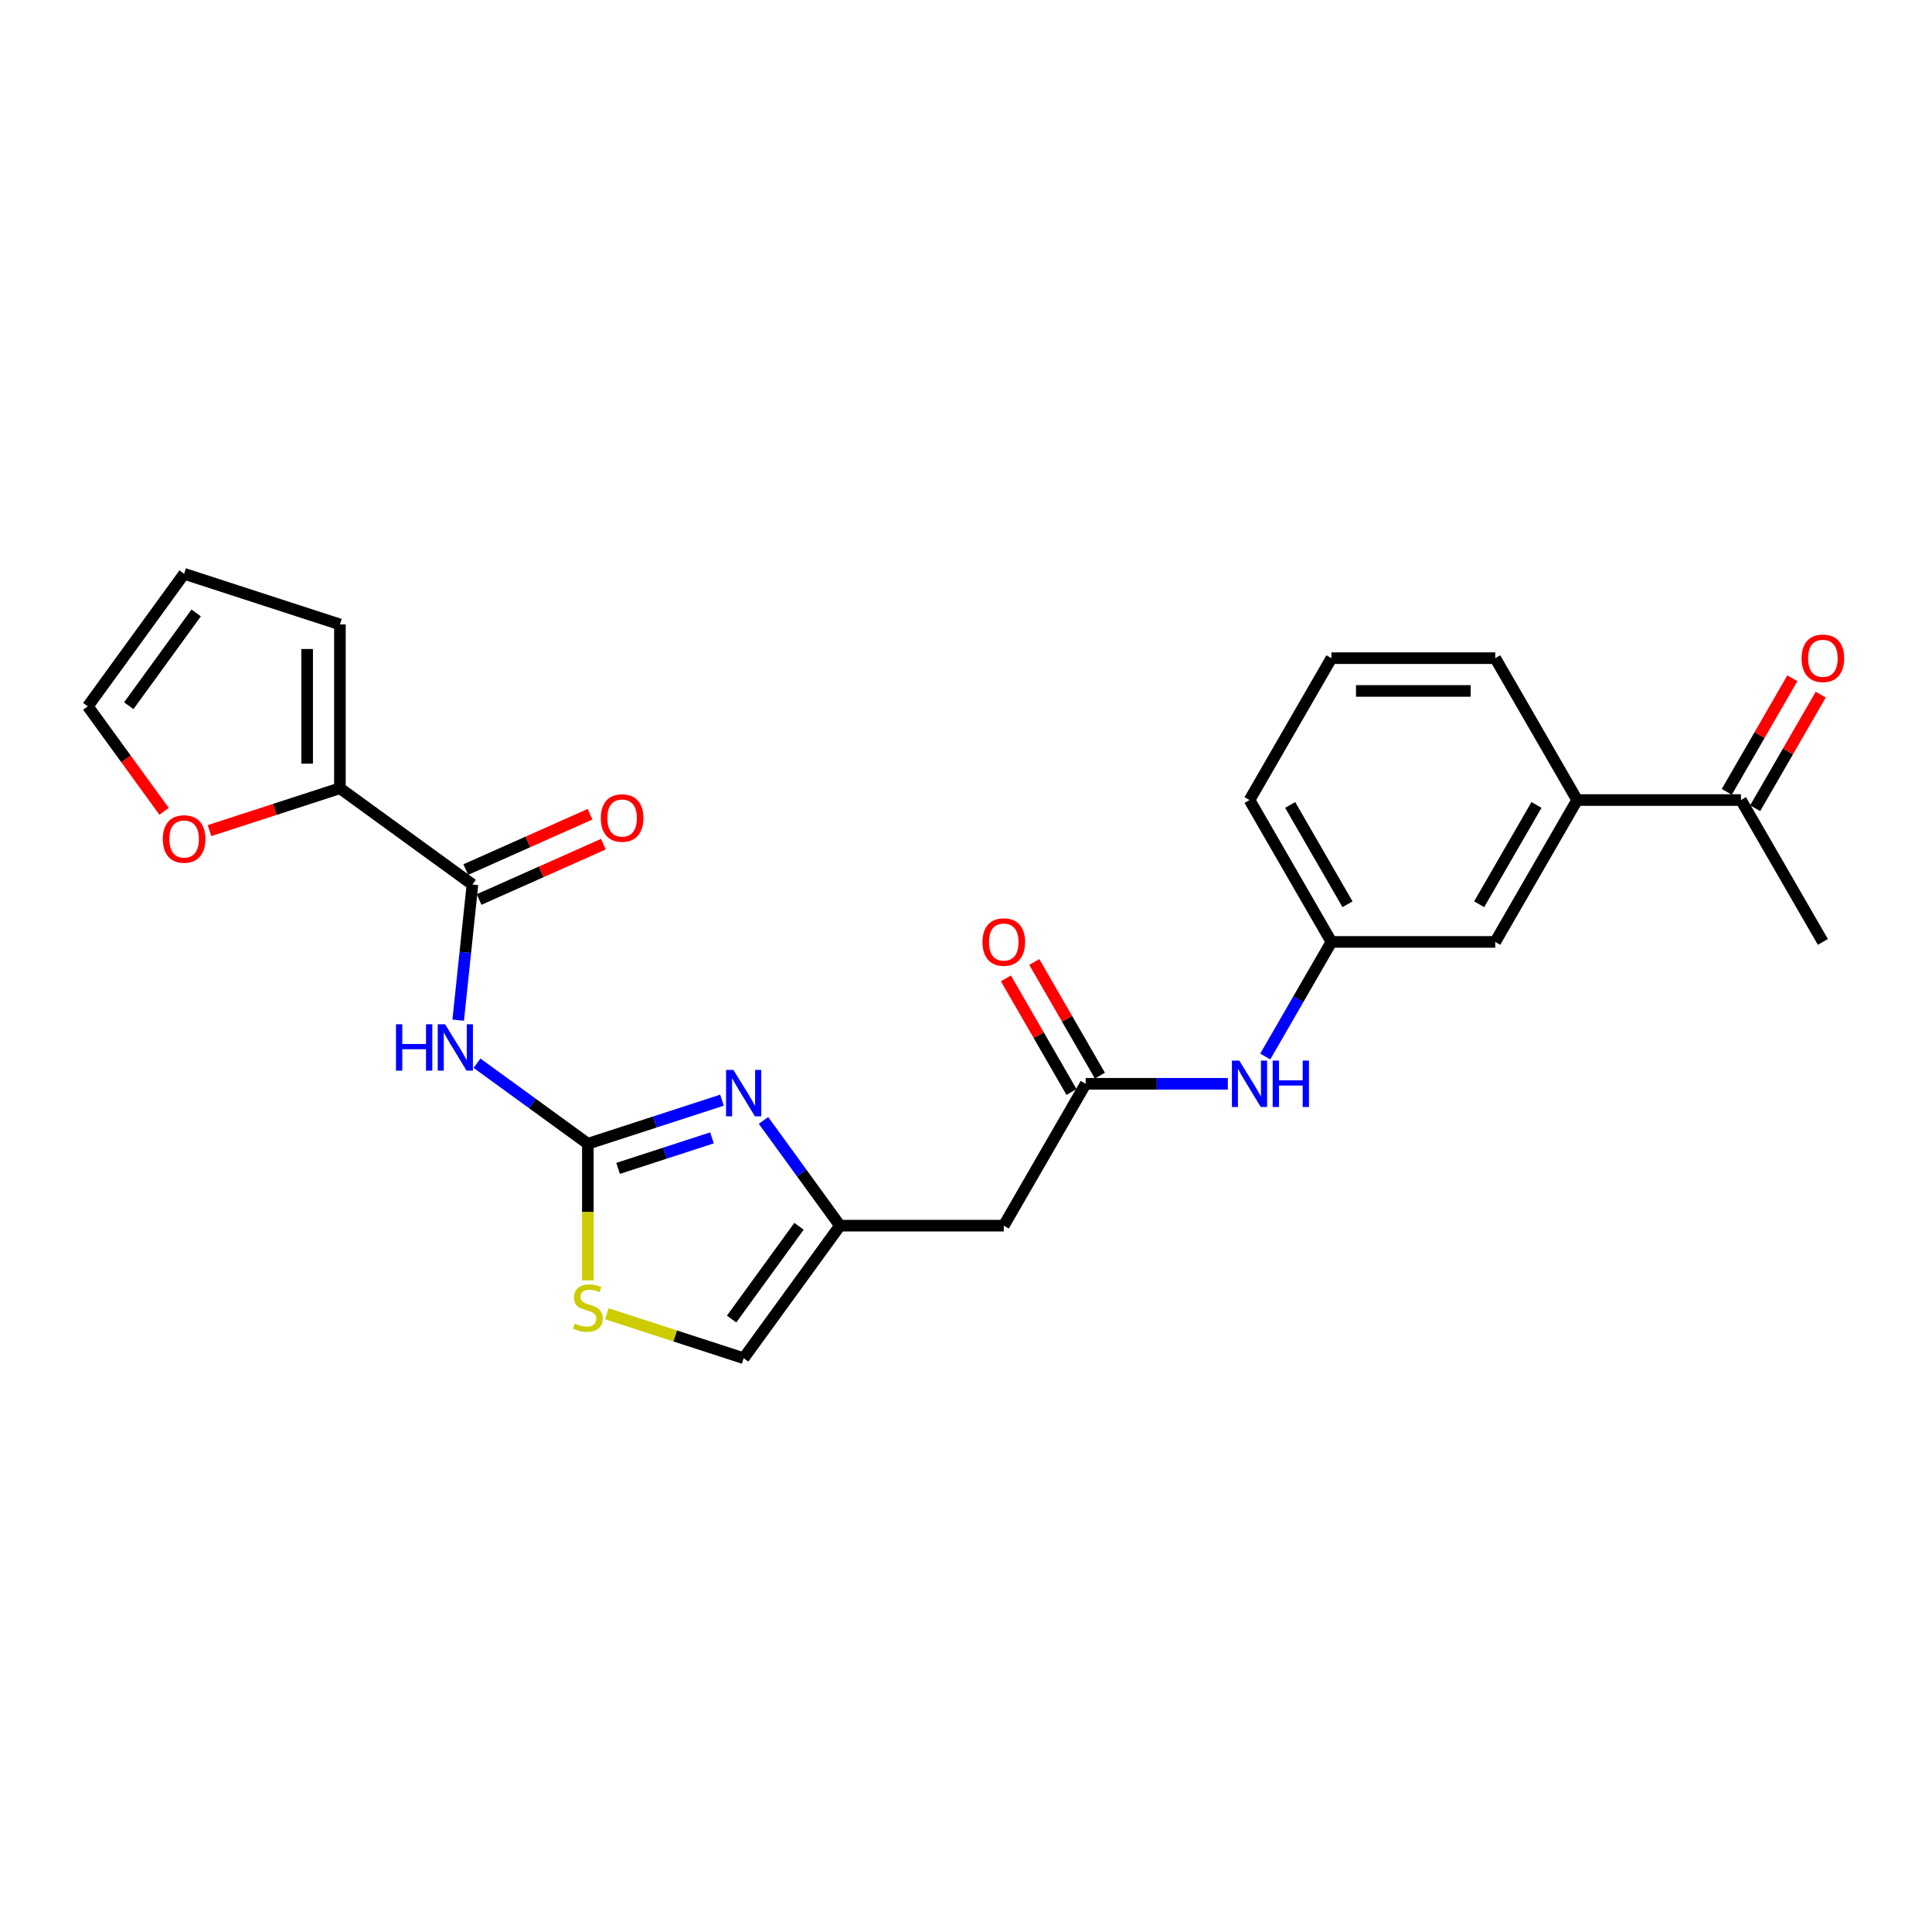<?xml version='1.0' encoding='iso-8859-1'?>
<svg version='1.1' baseProfile='full'
              xmlns='http://www.w3.org/2000/svg'
                      xmlns:rdkit='http://www.rdkit.org/xml'
                      xmlns:xlink='http://www.w3.org/1999/xlink'
                  xml:space='preserve'
width='1000px' height='1000px' viewBox='0 0 1000 1000'>
<!-- END OF HEADER -->
<rect style='opacity:1.0;fill:#FFFFFF;stroke:none' width='1000' height='1000' x='0' y='0'> </rect>
<path class='bond-0' d='M 304.275,592.005 L 275.588,571.163' style='fill:none;fill-rule:evenodd;stroke:#000000;stroke-width:6px;stroke-linecap:butt;stroke-linejoin:miter;stroke-opacity:1' />
<path class='bond-0' d='M 275.588,571.163 L 246.902,550.321' style='fill:none;fill-rule:evenodd;stroke:#0000FF;stroke-width:6px;stroke-linecap:butt;stroke-linejoin:miter;stroke-opacity:1' />
<path class='bond-1' d='M 304.275,592.005 L 338.983,580.728' style='fill:none;fill-rule:evenodd;stroke:#000000;stroke-width:6px;stroke-linecap:butt;stroke-linejoin:miter;stroke-opacity:1' />
<path class='bond-1' d='M 338.983,580.728 L 373.692,569.45' style='fill:none;fill-rule:evenodd;stroke:#0000FF;stroke-width:6px;stroke-linecap:butt;stroke-linejoin:miter;stroke-opacity:1' />
<path class='bond-1' d='M 319.928,604.751 L 344.224,596.857' style='fill:none;fill-rule:evenodd;stroke:#000000;stroke-width:6px;stroke-linecap:butt;stroke-linejoin:miter;stroke-opacity:1' />
<path class='bond-1' d='M 344.224,596.857 L 368.52,588.962' style='fill:none;fill-rule:evenodd;stroke:#0000FF;stroke-width:6px;stroke-linecap:butt;stroke-linejoin:miter;stroke-opacity:1' />
<path class='bond-4' d='M 304.275,592.005 L 304.275,627.356' style='fill:none;fill-rule:evenodd;stroke:#000000;stroke-width:6px;stroke-linecap:butt;stroke-linejoin:miter;stroke-opacity:1' />
<path class='bond-4' d='M 304.275,627.356 L 304.275,662.706' style='fill:none;fill-rule:evenodd;stroke:#CCCC00;stroke-width:6px;stroke-linecap:butt;stroke-linejoin:miter;stroke-opacity:1' />
<path class='bond-2' d='M 237.16,528.038 L 240.849,492.937' style='fill:none;fill-rule:evenodd;stroke:#0000FF;stroke-width:6px;stroke-linecap:butt;stroke-linejoin:miter;stroke-opacity:1' />
<path class='bond-2' d='M 240.849,492.937 L 244.539,457.835' style='fill:none;fill-rule:evenodd;stroke:#000000;stroke-width:6px;stroke-linecap:butt;stroke-linejoin:miter;stroke-opacity:1' />
<path class='bond-3' d='M 395.182,579.929 L 414.971,607.166' style='fill:none;fill-rule:evenodd;stroke:#0000FF;stroke-width:6px;stroke-linecap:butt;stroke-linejoin:miter;stroke-opacity:1' />
<path class='bond-3' d='M 414.971,607.166 L 434.759,634.402' style='fill:none;fill-rule:evenodd;stroke:#000000;stroke-width:6px;stroke-linecap:butt;stroke-linejoin:miter;stroke-opacity:1' />
<path class='bond-5' d='M 244.539,457.835 L 175.939,407.995' style='fill:none;fill-rule:evenodd;stroke:#000000;stroke-width:6px;stroke-linecap:butt;stroke-linejoin:miter;stroke-opacity:1' />
<path class='bond-13' d='M 247.987,465.582 L 280.147,451.263' style='fill:none;fill-rule:evenodd;stroke:#000000;stroke-width:6px;stroke-linecap:butt;stroke-linejoin:miter;stroke-opacity:1' />
<path class='bond-13' d='M 280.147,451.263 L 312.307,436.945' style='fill:none;fill-rule:evenodd;stroke:#FF0000;stroke-width:6px;stroke-linecap:butt;stroke-linejoin:miter;stroke-opacity:1' />
<path class='bond-13' d='M 241.09,450.089 L 273.25,435.77' style='fill:none;fill-rule:evenodd;stroke:#000000;stroke-width:6px;stroke-linecap:butt;stroke-linejoin:miter;stroke-opacity:1' />
<path class='bond-13' d='M 273.25,435.77 L 305.41,421.452' style='fill:none;fill-rule:evenodd;stroke:#FF0000;stroke-width:6px;stroke-linecap:butt;stroke-linejoin:miter;stroke-opacity:1' />
<path class='bond-7' d='M 434.759,634.402 L 519.553,634.402' style='fill:none;fill-rule:evenodd;stroke:#000000;stroke-width:6px;stroke-linecap:butt;stroke-linejoin:miter;stroke-opacity:1' />
<path class='bond-25' d='M 434.759,634.402 L 384.919,703.002' style='fill:none;fill-rule:evenodd;stroke:#000000;stroke-width:6px;stroke-linecap:butt;stroke-linejoin:miter;stroke-opacity:1' />
<path class='bond-25' d='M 413.563,634.724 L 378.675,682.744' style='fill:none;fill-rule:evenodd;stroke:#000000;stroke-width:6px;stroke-linecap:butt;stroke-linejoin:miter;stroke-opacity:1' />
<path class='bond-8' d='M 314.094,679.99 L 349.506,691.496' style='fill:none;fill-rule:evenodd;stroke:#CCCC00;stroke-width:6px;stroke-linecap:butt;stroke-linejoin:miter;stroke-opacity:1' />
<path class='bond-8' d='M 349.506,691.496 L 384.919,703.002' style='fill:none;fill-rule:evenodd;stroke:#000000;stroke-width:6px;stroke-linecap:butt;stroke-linejoin:miter;stroke-opacity:1' />
<path class='bond-10' d='M 175.939,407.995 L 142.189,418.961' style='fill:none;fill-rule:evenodd;stroke:#000000;stroke-width:6px;stroke-linecap:butt;stroke-linejoin:miter;stroke-opacity:1' />
<path class='bond-10' d='M 142.189,418.961 L 108.438,429.927' style='fill:none;fill-rule:evenodd;stroke:#FF0000;stroke-width:6px;stroke-linecap:butt;stroke-linejoin:miter;stroke-opacity:1' />
<path class='bond-14' d='M 175.939,407.995 L 175.939,323.201' style='fill:none;fill-rule:evenodd;stroke:#000000;stroke-width:6px;stroke-linecap:butt;stroke-linejoin:miter;stroke-opacity:1' />
<path class='bond-14' d='M 158.98,395.276 L 158.98,335.92' style='fill:none;fill-rule:evenodd;stroke:#000000;stroke-width:6px;stroke-linecap:butt;stroke-linejoin:miter;stroke-opacity:1' />
<path class='bond-6' d='M 561.95,560.969 L 519.553,634.402' style='fill:none;fill-rule:evenodd;stroke:#000000;stroke-width:6px;stroke-linecap:butt;stroke-linejoin:miter;stroke-opacity:1' />
<path class='bond-9' d='M 561.95,560.969 L 598.733,560.969' style='fill:none;fill-rule:evenodd;stroke:#000000;stroke-width:6px;stroke-linecap:butt;stroke-linejoin:miter;stroke-opacity:1' />
<path class='bond-9' d='M 598.733,560.969 L 635.517,560.969' style='fill:none;fill-rule:evenodd;stroke:#0000FF;stroke-width:6px;stroke-linecap:butt;stroke-linejoin:miter;stroke-opacity:1' />
<path class='bond-17' d='M 569.293,556.729 L 552.32,527.33' style='fill:none;fill-rule:evenodd;stroke:#000000;stroke-width:6px;stroke-linecap:butt;stroke-linejoin:miter;stroke-opacity:1' />
<path class='bond-17' d='M 552.32,527.33 L 535.346,497.931' style='fill:none;fill-rule:evenodd;stroke:#FF0000;stroke-width:6px;stroke-linecap:butt;stroke-linejoin:miter;stroke-opacity:1' />
<path class='bond-17' d='M 554.607,565.208 L 537.633,535.809' style='fill:none;fill-rule:evenodd;stroke:#000000;stroke-width:6px;stroke-linecap:butt;stroke-linejoin:miter;stroke-opacity:1' />
<path class='bond-17' d='M 537.633,535.809 L 520.659,506.41' style='fill:none;fill-rule:evenodd;stroke:#FF0000;stroke-width:6px;stroke-linecap:butt;stroke-linejoin:miter;stroke-opacity:1' />
<path class='bond-16' d='M 654.9,546.842 L 672.02,517.188' style='fill:none;fill-rule:evenodd;stroke:#0000FF;stroke-width:6px;stroke-linecap:butt;stroke-linejoin:miter;stroke-opacity:1' />
<path class='bond-16' d='M 672.02,517.188 L 689.141,487.535' style='fill:none;fill-rule:evenodd;stroke:#000000;stroke-width:6px;stroke-linecap:butt;stroke-linejoin:miter;stroke-opacity:1' />
<path class='bond-18' d='M 84.933,419.935 L 65.194,392.766' style='fill:none;fill-rule:evenodd;stroke:#FF0000;stroke-width:6px;stroke-linecap:butt;stroke-linejoin:miter;stroke-opacity:1' />
<path class='bond-18' d='M 65.194,392.766 L 45.455,365.598' style='fill:none;fill-rule:evenodd;stroke:#000000;stroke-width:6px;stroke-linecap:butt;stroke-linejoin:miter;stroke-opacity:1' />
<path class='bond-11' d='M 816.331,414.101 L 773.935,487.535' style='fill:none;fill-rule:evenodd;stroke:#000000;stroke-width:6px;stroke-linecap:butt;stroke-linejoin:miter;stroke-opacity:1' />
<path class='bond-11' d='M 795.285,416.637 L 765.607,468.04' style='fill:none;fill-rule:evenodd;stroke:#000000;stroke-width:6px;stroke-linecap:butt;stroke-linejoin:miter;stroke-opacity:1' />
<path class='bond-12' d='M 816.331,414.101 L 901.125,414.101' style='fill:none;fill-rule:evenodd;stroke:#000000;stroke-width:6px;stroke-linecap:butt;stroke-linejoin:miter;stroke-opacity:1' />
<path class='bond-27' d='M 816.331,414.101 L 773.935,340.668' style='fill:none;fill-rule:evenodd;stroke:#000000;stroke-width:6px;stroke-linecap:butt;stroke-linejoin:miter;stroke-opacity:1' />
<path class='bond-20' d='M 908.469,418.341 L 925.442,388.942' style='fill:none;fill-rule:evenodd;stroke:#000000;stroke-width:6px;stroke-linecap:butt;stroke-linejoin:miter;stroke-opacity:1' />
<path class='bond-20' d='M 925.442,388.942 L 942.416,359.543' style='fill:none;fill-rule:evenodd;stroke:#FF0000;stroke-width:6px;stroke-linecap:butt;stroke-linejoin:miter;stroke-opacity:1' />
<path class='bond-20' d='M 893.782,409.862 L 910.756,380.462' style='fill:none;fill-rule:evenodd;stroke:#000000;stroke-width:6px;stroke-linecap:butt;stroke-linejoin:miter;stroke-opacity:1' />
<path class='bond-20' d='M 910.756,380.462 L 927.729,351.063' style='fill:none;fill-rule:evenodd;stroke:#FF0000;stroke-width:6px;stroke-linecap:butt;stroke-linejoin:miter;stroke-opacity:1' />
<path class='bond-24' d='M 901.125,414.101 L 943.522,487.535' style='fill:none;fill-rule:evenodd;stroke:#000000;stroke-width:6px;stroke-linecap:butt;stroke-linejoin:miter;stroke-opacity:1' />
<path class='bond-19' d='M 175.939,323.201 L 95.295,296.998' style='fill:none;fill-rule:evenodd;stroke:#000000;stroke-width:6px;stroke-linecap:butt;stroke-linejoin:miter;stroke-opacity:1' />
<path class='bond-15' d='M 773.935,487.535 L 689.141,487.535' style='fill:none;fill-rule:evenodd;stroke:#000000;stroke-width:6px;stroke-linecap:butt;stroke-linejoin:miter;stroke-opacity:1' />
<path class='bond-23' d='M 689.141,487.535 L 646.744,414.101' style='fill:none;fill-rule:evenodd;stroke:#000000;stroke-width:6px;stroke-linecap:butt;stroke-linejoin:miter;stroke-opacity:1' />
<path class='bond-23' d='M 697.468,468.04 L 667.79,416.637' style='fill:none;fill-rule:evenodd;stroke:#000000;stroke-width:6px;stroke-linecap:butt;stroke-linejoin:miter;stroke-opacity:1' />
<path class='bond-26' d='M 45.455,365.598 L 95.295,296.998' style='fill:none;fill-rule:evenodd;stroke:#000000;stroke-width:6px;stroke-linecap:butt;stroke-linejoin:miter;stroke-opacity:1' />
<path class='bond-26' d='M 66.651,365.276 L 101.539,317.256' style='fill:none;fill-rule:evenodd;stroke:#000000;stroke-width:6px;stroke-linecap:butt;stroke-linejoin:miter;stroke-opacity:1' />
<path class='bond-21' d='M 773.935,340.668 L 689.141,340.668' style='fill:none;fill-rule:evenodd;stroke:#000000;stroke-width:6px;stroke-linecap:butt;stroke-linejoin:miter;stroke-opacity:1' />
<path class='bond-21' d='M 761.215,357.626 L 701.86,357.626' style='fill:none;fill-rule:evenodd;stroke:#000000;stroke-width:6px;stroke-linecap:butt;stroke-linejoin:miter;stroke-opacity:1' />
<path class='bond-22' d='M 689.141,340.668 L 646.744,414.101' style='fill:none;fill-rule:evenodd;stroke:#000000;stroke-width:6px;stroke-linecap:butt;stroke-linejoin:miter;stroke-opacity:1' />
<path  class='atom-1' d='M 204.963 530.158
L 208.219 530.158
L 208.219 540.367
L 220.497 540.367
L 220.497 530.158
L 223.753 530.158
L 223.753 554.171
L 220.497 554.171
L 220.497 543.08
L 208.219 543.08
L 208.219 554.171
L 204.963 554.171
L 204.963 530.158
' fill='#0000FF'/>
<path  class='atom-1' d='M 230.367 530.158
L 238.236 542.877
Q 239.016 544.132, 240.271 546.404
Q 241.526 548.677, 241.594 548.813
L 241.594 530.158
L 244.782 530.158
L 244.782 554.171
L 241.492 554.171
L 233.047 540.265
Q 232.063 538.637, 231.011 536.772
Q 229.994 534.906, 229.689 534.33
L 229.689 554.171
L 226.568 554.171
L 226.568 530.158
L 230.367 530.158
' fill='#0000FF'/>
<path  class='atom-2' d='M 379.61 553.796
L 387.479 566.515
Q 388.259 567.77, 389.514 570.042
Q 390.769 572.315, 390.837 572.45
L 390.837 553.796
L 394.025 553.796
L 394.025 577.809
L 390.735 577.809
L 382.29 563.903
Q 381.306 562.275, 380.255 560.41
Q 379.237 558.544, 378.932 557.968
L 378.932 577.809
L 375.812 577.809
L 375.812 553.796
L 379.61 553.796
' fill='#0000FF'/>
<path  class='atom-5' d='M 297.491 685.041
Q 297.763 685.143, 298.882 685.618
Q 300.001 686.093, 301.222 686.398
Q 302.477 686.669, 303.698 686.669
Q 305.971 686.669, 307.293 685.584
Q 308.616 684.464, 308.616 682.531
Q 308.616 681.208, 307.938 680.394
Q 307.293 679.58, 306.276 679.139
Q 305.258 678.698, 303.563 678.19
Q 301.426 677.545, 300.137 676.935
Q 298.882 676.324, 297.966 675.035
Q 297.084 673.747, 297.084 671.576
Q 297.084 668.557, 299.119 666.692
Q 301.188 664.826, 305.258 664.826
Q 308.04 664.826, 311.194 666.149
L 310.414 668.761
Q 307.531 667.574, 305.36 667.574
Q 303.02 667.574, 301.731 668.557
Q 300.442 669.507, 300.476 671.169
Q 300.476 672.458, 301.12 673.238
Q 301.799 674.018, 302.749 674.459
Q 303.732 674.9, 305.36 675.408
Q 307.531 676.087, 308.82 676.765
Q 310.109 677.444, 311.024 678.834
Q 311.974 680.191, 311.974 682.531
Q 311.974 685.855, 309.736 687.653
Q 307.531 689.416, 303.834 689.416
Q 301.697 689.416, 300.069 688.942
Q 298.475 688.501, 296.576 687.721
L 297.491 685.041
' fill='#CCCC00'/>
<path  class='atom-10' d='M 641.436 548.962
L 649.305 561.681
Q 650.085 562.936, 651.34 565.208
Q 652.595 567.481, 652.662 567.616
L 652.662 548.962
L 655.851 548.962
L 655.851 572.975
L 652.561 572.975
L 644.115 559.069
Q 643.132 557.441, 642.08 555.576
Q 641.063 553.71, 640.757 553.134
L 640.757 572.975
L 637.637 572.975
L 637.637 548.962
L 641.436 548.962
' fill='#0000FF'/>
<path  class='atom-10' d='M 658.734 548.962
L 661.99 548.962
L 661.99 559.171
L 674.268 559.171
L 674.268 548.962
L 677.524 548.962
L 677.524 572.975
L 674.268 572.975
L 674.268 561.884
L 661.99 561.884
L 661.99 572.975
L 658.734 572.975
L 658.734 548.962
' fill='#0000FF'/>
<path  class='atom-11' d='M 84.272 434.265
Q 84.272 428.499, 87.121 425.277
Q 89.97 422.055, 95.295 422.055
Q 100.62 422.055, 103.469 425.277
Q 106.318 428.499, 106.318 434.265
Q 106.318 440.099, 103.435 443.423
Q 100.552 446.713, 95.295 446.713
Q 90.004 446.713, 87.121 443.423
Q 84.272 440.133, 84.272 434.265
M 95.295 444
Q 98.958 444, 100.925 441.558
Q 102.927 439.082, 102.927 434.265
Q 102.927 429.551, 100.925 427.177
Q 98.958 424.768, 95.295 424.768
Q 91.632 424.768, 89.631 427.143
Q 87.664 429.517, 87.664 434.265
Q 87.664 439.116, 89.631 441.558
Q 91.632 444, 95.295 444
' fill='#FF0000'/>
<path  class='atom-14' d='M 310.978 423.414
Q 310.978 417.648, 313.827 414.426
Q 316.677 411.204, 322.002 411.204
Q 327.327 411.204, 330.176 414.426
Q 333.025 417.648, 333.025 423.414
Q 333.025 429.248, 330.142 432.572
Q 327.259 435.862, 322.002 435.862
Q 316.71 435.862, 313.827 432.572
Q 310.978 429.282, 310.978 423.414
M 322.002 433.149
Q 325.665 433.149, 327.632 430.707
Q 329.633 428.231, 329.633 423.414
Q 329.633 418.7, 327.632 416.326
Q 325.665 413.917, 322.002 413.917
Q 318.338 413.917, 316.337 416.292
Q 314.37 418.666, 314.37 423.414
Q 314.37 428.265, 316.337 430.707
Q 318.338 433.149, 322.002 433.149
' fill='#FF0000'/>
<path  class='atom-18' d='M 508.53 487.603
Q 508.53 481.837, 511.379 478.615
Q 514.228 475.392, 519.553 475.392
Q 524.878 475.392, 527.727 478.615
Q 530.576 481.837, 530.576 487.603
Q 530.576 493.437, 527.693 496.76
Q 524.81 500.05, 519.553 500.05
Q 514.262 500.05, 511.379 496.76
Q 508.53 493.47, 508.53 487.603
M 519.553 497.337
Q 523.216 497.337, 525.183 494.895
Q 527.184 492.419, 527.184 487.603
Q 527.184 482.888, 525.183 480.514
Q 523.216 478.106, 519.553 478.106
Q 515.89 478.106, 513.889 480.48
Q 511.922 482.854, 511.922 487.603
Q 511.922 492.453, 513.889 494.895
Q 515.89 497.337, 519.553 497.337
' fill='#FF0000'/>
<path  class='atom-21' d='M 932.499 340.735
Q 932.499 334.97, 935.348 331.747
Q 938.197 328.525, 943.522 328.525
Q 948.847 328.525, 951.696 331.747
Q 954.545 334.97, 954.545 340.735
Q 954.545 346.569, 951.662 349.893
Q 948.779 353.183, 943.522 353.183
Q 938.231 353.183, 935.348 349.893
Q 932.499 346.603, 932.499 340.735
M 943.522 350.47
Q 947.185 350.47, 949.153 348.028
Q 951.154 345.552, 951.154 340.735
Q 951.154 336.021, 949.153 333.647
Q 947.185 331.239, 943.522 331.239
Q 939.859 331.239, 937.858 333.613
Q 935.891 335.987, 935.891 340.735
Q 935.891 345.586, 937.858 348.028
Q 939.859 350.47, 943.522 350.47
' fill='#FF0000'/>
</svg>
